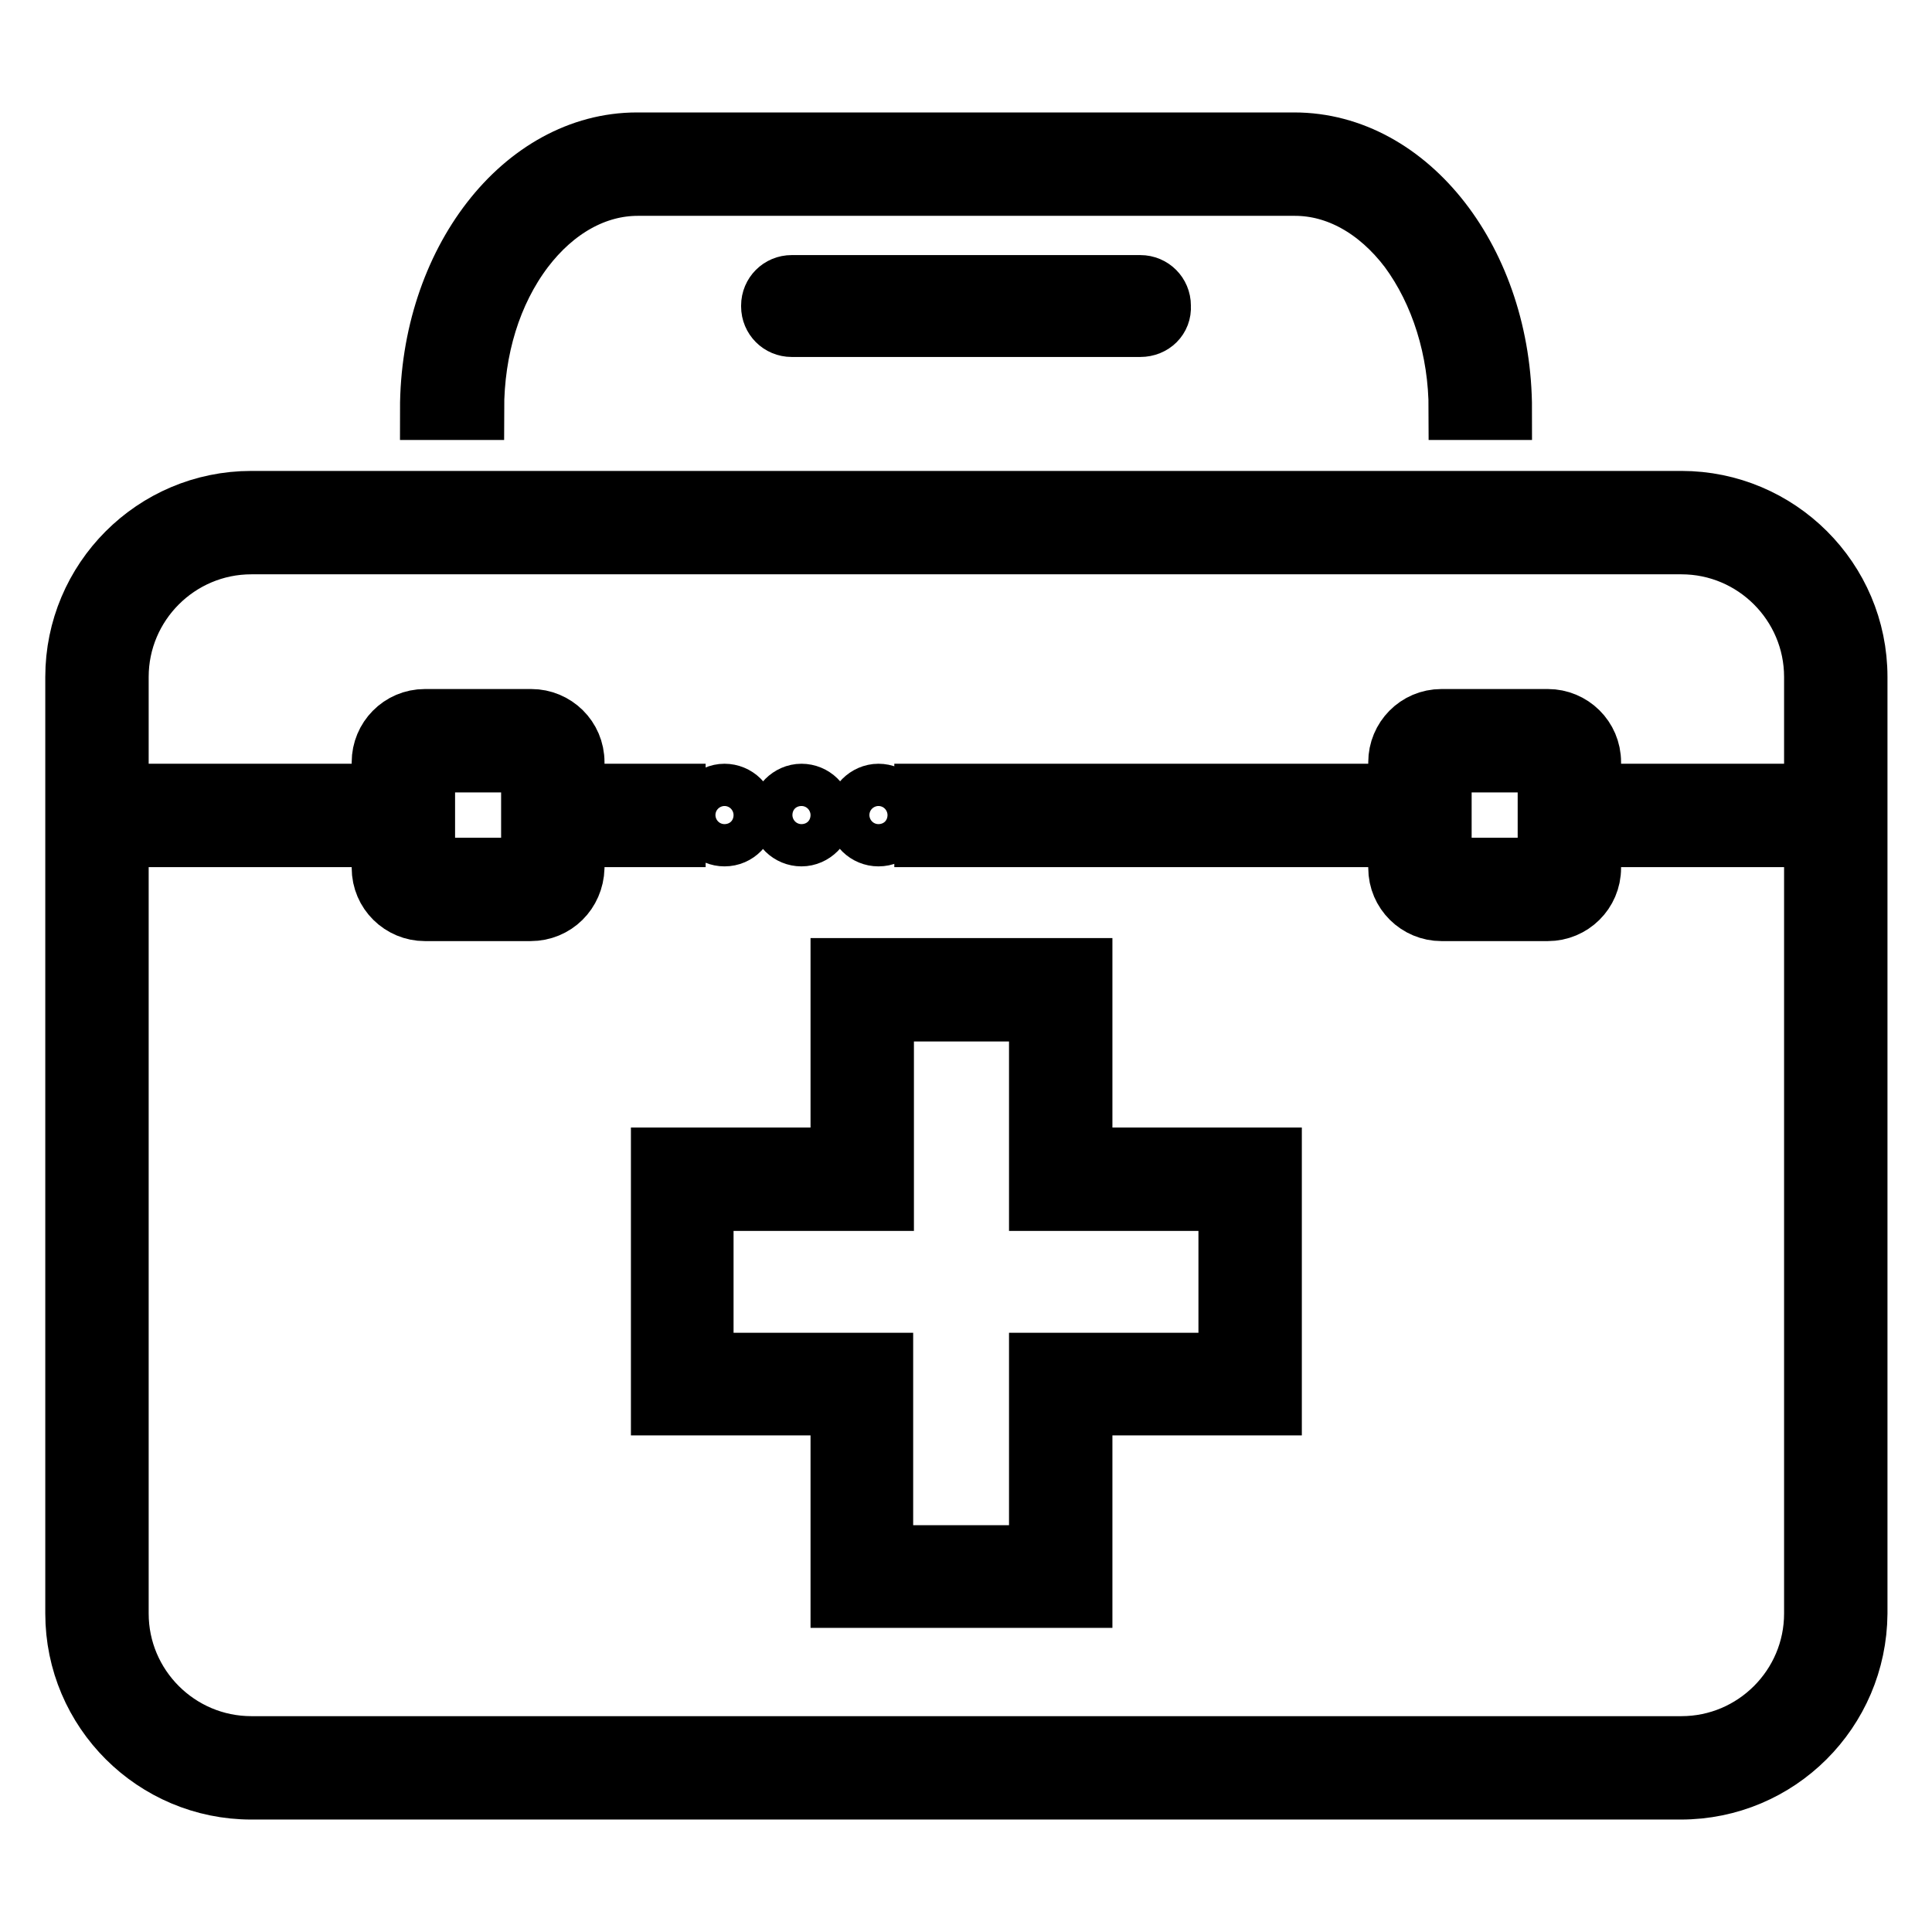 <?xml version="1.0" encoding="utf-8"?>
<!-- Svg Vector Icons : http://www.onlinewebfonts.com/icon -->
<!DOCTYPE svg PUBLIC "-//W3C//DTD SVG 1.1//EN" "http://www.w3.org/Graphics/SVG/1.1/DTD/svg11.dtd">
<svg version="1.1" xmlns="http://www.w3.org/2000/svg" xmlns:xlink="http://www.w3.org/1999/xlink" x="0px" y="0px" viewBox="0 0 256 256" enable-background="new 0 0 256 256" xml:space="preserve">
<g> <path stroke-width="8" fill-opacity="0" stroke="#000000"  d="M222.7,237.1H33.3c-12.8,0-23.3-10.4-23.3-23.3V89.7c0-12.8,10.4-23.3,23.3-23.3h189.5 c12.8,0,23.3,10.4,23.3,23.3v124.1C246,226.7,235.6,237.1,222.7,237.1L222.7,237.1z M33.3,72.1c-9.7,0-17.6,7.9-17.6,17.6v124.1 c0,9.7,7.9,17.6,17.6,17.6h189.5c9.7,0,17.6-7.9,17.6-17.6V89.7c0-9.7-7.9-17.6-17.6-17.6H33.3z"/> <path stroke-width="8" fill-opacity="0" stroke="#000000"  d="M143.4,211.7h-32v-25.5H87.6v-32.8h23.8v-25.1h32v25.1h25.1v32.8h-25.1V211.7z M117.1,206.1h20.6v-25.5 h25.1v-21.5h-25.1V134h-20.6v25.1H93.2v21.5h23.8V206.1z M199,54.3h-5.7c0-8-2.4-15.6-6.6-21.3c-4.1-5.4-9.5-8.4-15.1-8.4H84.5 c-5.6,0-11,3-15.1,8.4c-4.3,5.7-6.6,13.2-6.6,21.3H57c0-19.5,12.3-35.4,27.4-35.4h87.1C186.7,18.9,199,34.8,199,54.3z"/> <path stroke-width="8" fill-opacity="0" stroke="#000000"  d="M151.1,43.3h-46.2c-1.5,0-2.7-1.2-2.7-2.7v-0.1c0-1.5,1.2-2.7,2.7-2.7h46.2c1.5,0,2.7,1.2,2.7,2.7v0.1 C153.9,42.1,152.7,43.3,151.1,43.3z M208,105.2h35.2v5.7H208V105.2z M122.5,105.2h65.7v5.7h-65.7V105.2z M73.2,105.2h16.3v5.7H73.2 V105.2z M11.4,105.2h42v5.7h-42V105.2z"/> <path stroke-width="8" fill-opacity="0" stroke="#000000"  d="M70.3,120.7H56.3c-3.1,0-5.7-2.5-5.7-5.7V101c0-3.1,2.5-5.7,5.7-5.7h14.1c3.1,0,5.7,2.5,5.7,5.7V115 C76,118.2,73.5,120.7,70.3,120.7z M56.3,101V115h14.1V101H56.3z M205.1,120.7h-14.1c-3.1,0-5.7-2.5-5.7-5.7V101 c0-3.1,2.5-5.7,5.7-5.7h14.1c3.1,0,5.7,2.5,5.7,5.7V115C210.8,118.2,208.2,120.7,205.1,120.7z M191,101V115h14.1V101H191z"/> <path stroke-width="8" fill-opacity="0" stroke="#000000"  d="M93.2,108c0,1.6,1.3,2.8,2.8,2.8c1.6,0,2.8-1.3,2.8-2.8c0-1.6-1.3-2.8-2.8-2.8 C94.5,105.2,93.2,106.5,93.2,108z"/> <path stroke-width="8" fill-opacity="0" stroke="#000000"  d="M103.4,108c0,1.6,1.3,2.8,2.8,2.8s2.8-1.3,2.8-2.8c0-1.6-1.3-2.8-2.8-2.8S103.4,106.5,103.4,108z"/> <path stroke-width="8" fill-opacity="0" stroke="#000000"  d="M113.6,108c0,1.6,1.3,2.8,2.8,2.8c1.6,0,2.8-1.3,2.8-2.8c0-1.6-1.3-2.8-2.8-2.8 C114.9,105.2,113.6,106.5,113.6,108z"/></g>
</svg>